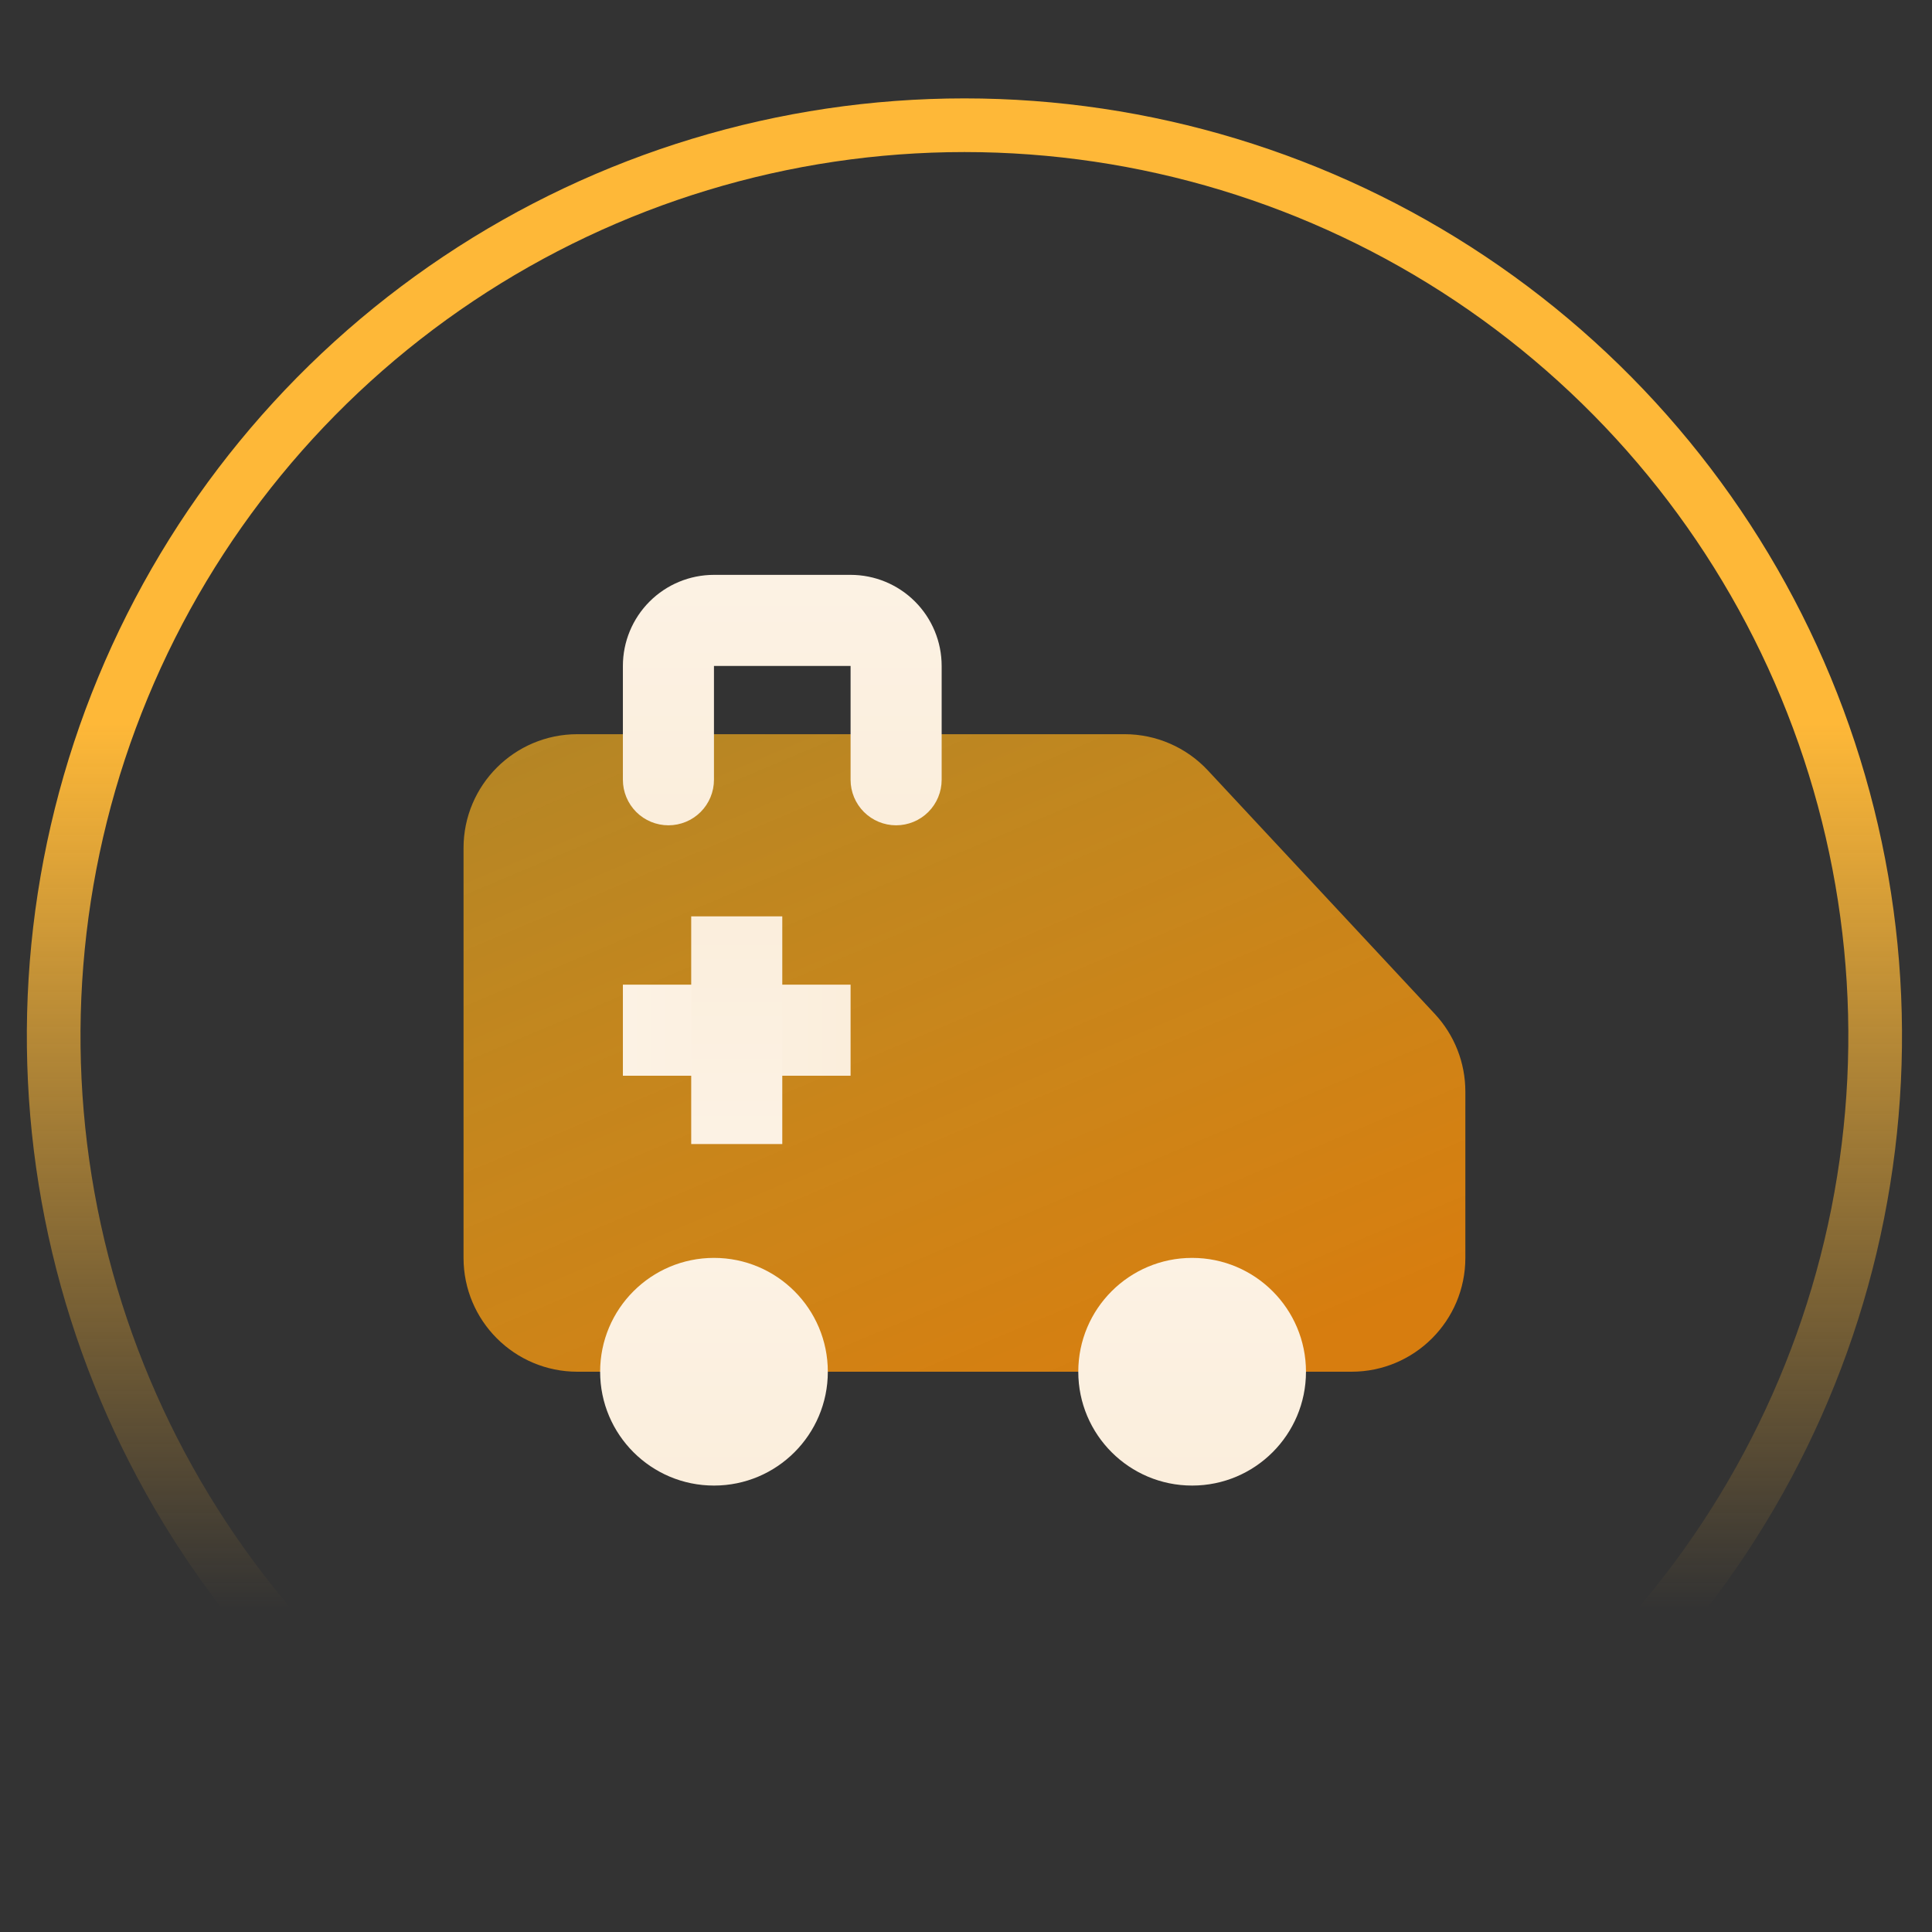 <svg width="108" height="108" viewBox="0 0 108 108" fill="none" xmlns="http://www.w3.org/2000/svg">
<rect x="0" y="0" width="108" height="108" fill="#333333" stroke="none"/>
<path d="M25.912 47.406V70.316C25.912 73.831 28.761 76.68 32.276 76.68H75.55C79.065 76.68 81.914 73.831 81.914 70.316V61.017C81.914 59.407 81.304 57.857 80.206 56.679L67.522 43.068C66.318 41.776 64.632 41.042 62.866 41.042H32.276C28.761 41.042 25.912 43.892 25.912 47.406V47.406Z" fill="url(#paint0_linear_614_7)"/>
<path d="M50.094 46.135C49.419 46.135 48.771 45.867 48.294 45.39C47.816 44.912 47.548 44.265 47.548 43.59V37.226H39.911V43.59C39.911 44.265 39.643 44.912 39.166 45.39C38.688 45.867 38.041 46.135 37.366 46.135C36.691 46.135 36.043 45.867 35.566 45.39C35.089 44.912 34.82 44.265 34.82 43.59V37.226C34.82 35.875 35.357 34.581 36.312 33.626C37.266 32.671 38.561 32.135 39.911 32.135H47.548C48.898 32.135 50.193 32.671 51.148 33.626C52.103 34.581 52.639 35.875 52.639 37.226V43.59C52.639 44.265 52.371 44.912 51.894 45.39C51.416 45.867 50.769 46.135 50.094 46.135Z" fill="url(#paint1_linear_614_7)"/>
<path d="M39.912 83.044C43.427 83.044 46.276 80.195 46.276 76.681C46.276 73.166 43.427 70.317 39.912 70.317C36.398 70.317 33.548 73.166 33.548 76.681C33.548 80.195 36.398 83.044 39.912 83.044Z" fill="url(#paint2_linear_614_7)"/>
<path d="M66.641 83.044C70.156 83.044 73.005 80.195 73.005 76.681C73.005 73.166 70.156 70.317 66.641 70.317C63.126 70.317 60.277 73.166 60.277 76.681C60.277 80.195 63.126 83.044 66.641 83.044Z" fill="url(#paint3_linear_614_7)"/>
<path d="M34.82 55.043V60.134H47.548V55.043H34.82Z" fill="url(#paint4_linear_614_7)"/>
<path d="M38.639 63.953H43.73V51.225H38.639V63.953Z" fill="url(#paint5_linear_614_7)"/>
<path d="M88.851 92.851C88.265 93.437 88.265 94.387 88.851 94.972C89.437 95.558 90.387 95.558 90.972 94.972L88.851 92.851ZM103.845 67.844L102.374 67.551L103.845 67.844ZM82.197 15.58L83.03 14.333L82.197 15.58ZM25.627 15.58L24.793 14.333L25.627 15.58ZM6.875 38.429L5.49 37.855L6.875 38.429ZM3.978 67.844L5.449 67.551L3.978 67.844ZM16.851 94.972C17.437 95.558 18.387 95.558 18.972 94.972C19.558 94.387 19.558 93.437 18.972 92.851L16.851 94.972ZM90.972 94.972C98.302 87.642 103.294 78.304 105.316 68.137L102.374 67.551C100.467 77.136 95.761 85.941 88.851 92.851L90.972 94.972ZM105.316 68.137C107.339 57.97 106.301 47.432 102.334 37.855L99.562 39.003C103.302 48.032 104.281 57.967 102.374 67.551L105.316 68.137ZM102.334 37.855C98.367 28.278 91.649 20.092 83.03 14.333L81.363 16.827C89.489 22.257 95.822 29.974 99.562 39.003L102.334 37.855ZM83.03 14.333C74.411 8.574 64.278 5.5 53.912 5.5V8.5C63.684 8.5 73.238 11.398 81.363 16.827L83.03 14.333ZM53.912 5.5C43.546 5.5 33.412 8.574 24.793 14.333L26.46 16.827C34.586 11.398 44.139 8.5 53.912 8.5V5.5ZM24.793 14.333C16.174 20.092 9.457 28.278 5.49 37.855L8.261 39.003C12.001 29.974 18.334 22.257 26.46 16.827L24.793 14.333ZM5.49 37.855C1.523 47.432 0.485 57.97 2.507 68.137L5.449 67.551C3.543 57.967 4.521 48.032 8.261 39.003L5.49 37.855ZM2.507 68.137C4.529 78.304 9.521 87.642 16.851 94.972L18.972 92.851C12.062 85.941 7.356 77.136 5.449 67.551L2.507 68.137Z" fill="url(#paint6_linear_614_7)"/>
<defs>
<linearGradient id="paint0_linear_614_7" x1="69.047" y1="76.911" x2="45.736" y2="21.754" gradientUnits="userSpaceOnUse">
<stop stop-color="#D77D0F"/>
<stop offset="1" stop-color="#FCBA21" stop-opacity="0.59"/>
</linearGradient>
<linearGradient id="paint1_linear_614_7" x1="43.73" y1="32.135" x2="43.73" y2="46.135" gradientUnits="userSpaceOnUse">
<stop stop-color="#FCF2E4"/>
<stop offset="1" stop-color="#FBEEDC"/>
</linearGradient>
<linearGradient id="paint2_linear_614_7" x1="39.912" y1="70.317" x2="39.912" y2="83.044" gradientUnits="userSpaceOnUse">
<stop stop-color="#FCF2E4"/>
<stop offset="1" stop-color="#FBEEDC"/>
</linearGradient>
<linearGradient id="paint3_linear_614_7" x1="66.641" y1="70.317" x2="66.641" y2="83.044" gradientUnits="userSpaceOnUse">
<stop stop-color="#FCF2E4"/>
<stop offset="1" stop-color="#FBEEDC"/>
</linearGradient>
<linearGradient id="paint4_linear_614_7" x1="34.82" y1="57.589" x2="47.548" y2="57.589" gradientUnits="userSpaceOnUse">
<stop stop-color="#FCF2E4"/>
<stop offset="1" stop-color="#FBEEDC"/>
</linearGradient>
<linearGradient id="paint5_linear_614_7" x1="41.184" y1="63.953" x2="41.184" y2="51.225" gradientUnits="userSpaceOnUse">
<stop stop-color="#FCF2E4"/>
<stop offset="1" stop-color="#FBEEDC"/>
</linearGradient>
<linearGradient id="paint6_linear_614_7" x1="53.912" y1="40.411" x2="53.912" y2="89.911" gradientUnits="userSpaceOnUse">
<stop stop-color="#FEB838"/>
<stop offset="1" stop-color="#FEB838" stop-opacity="0"/>
</linearGradient>
</defs>
</svg>
